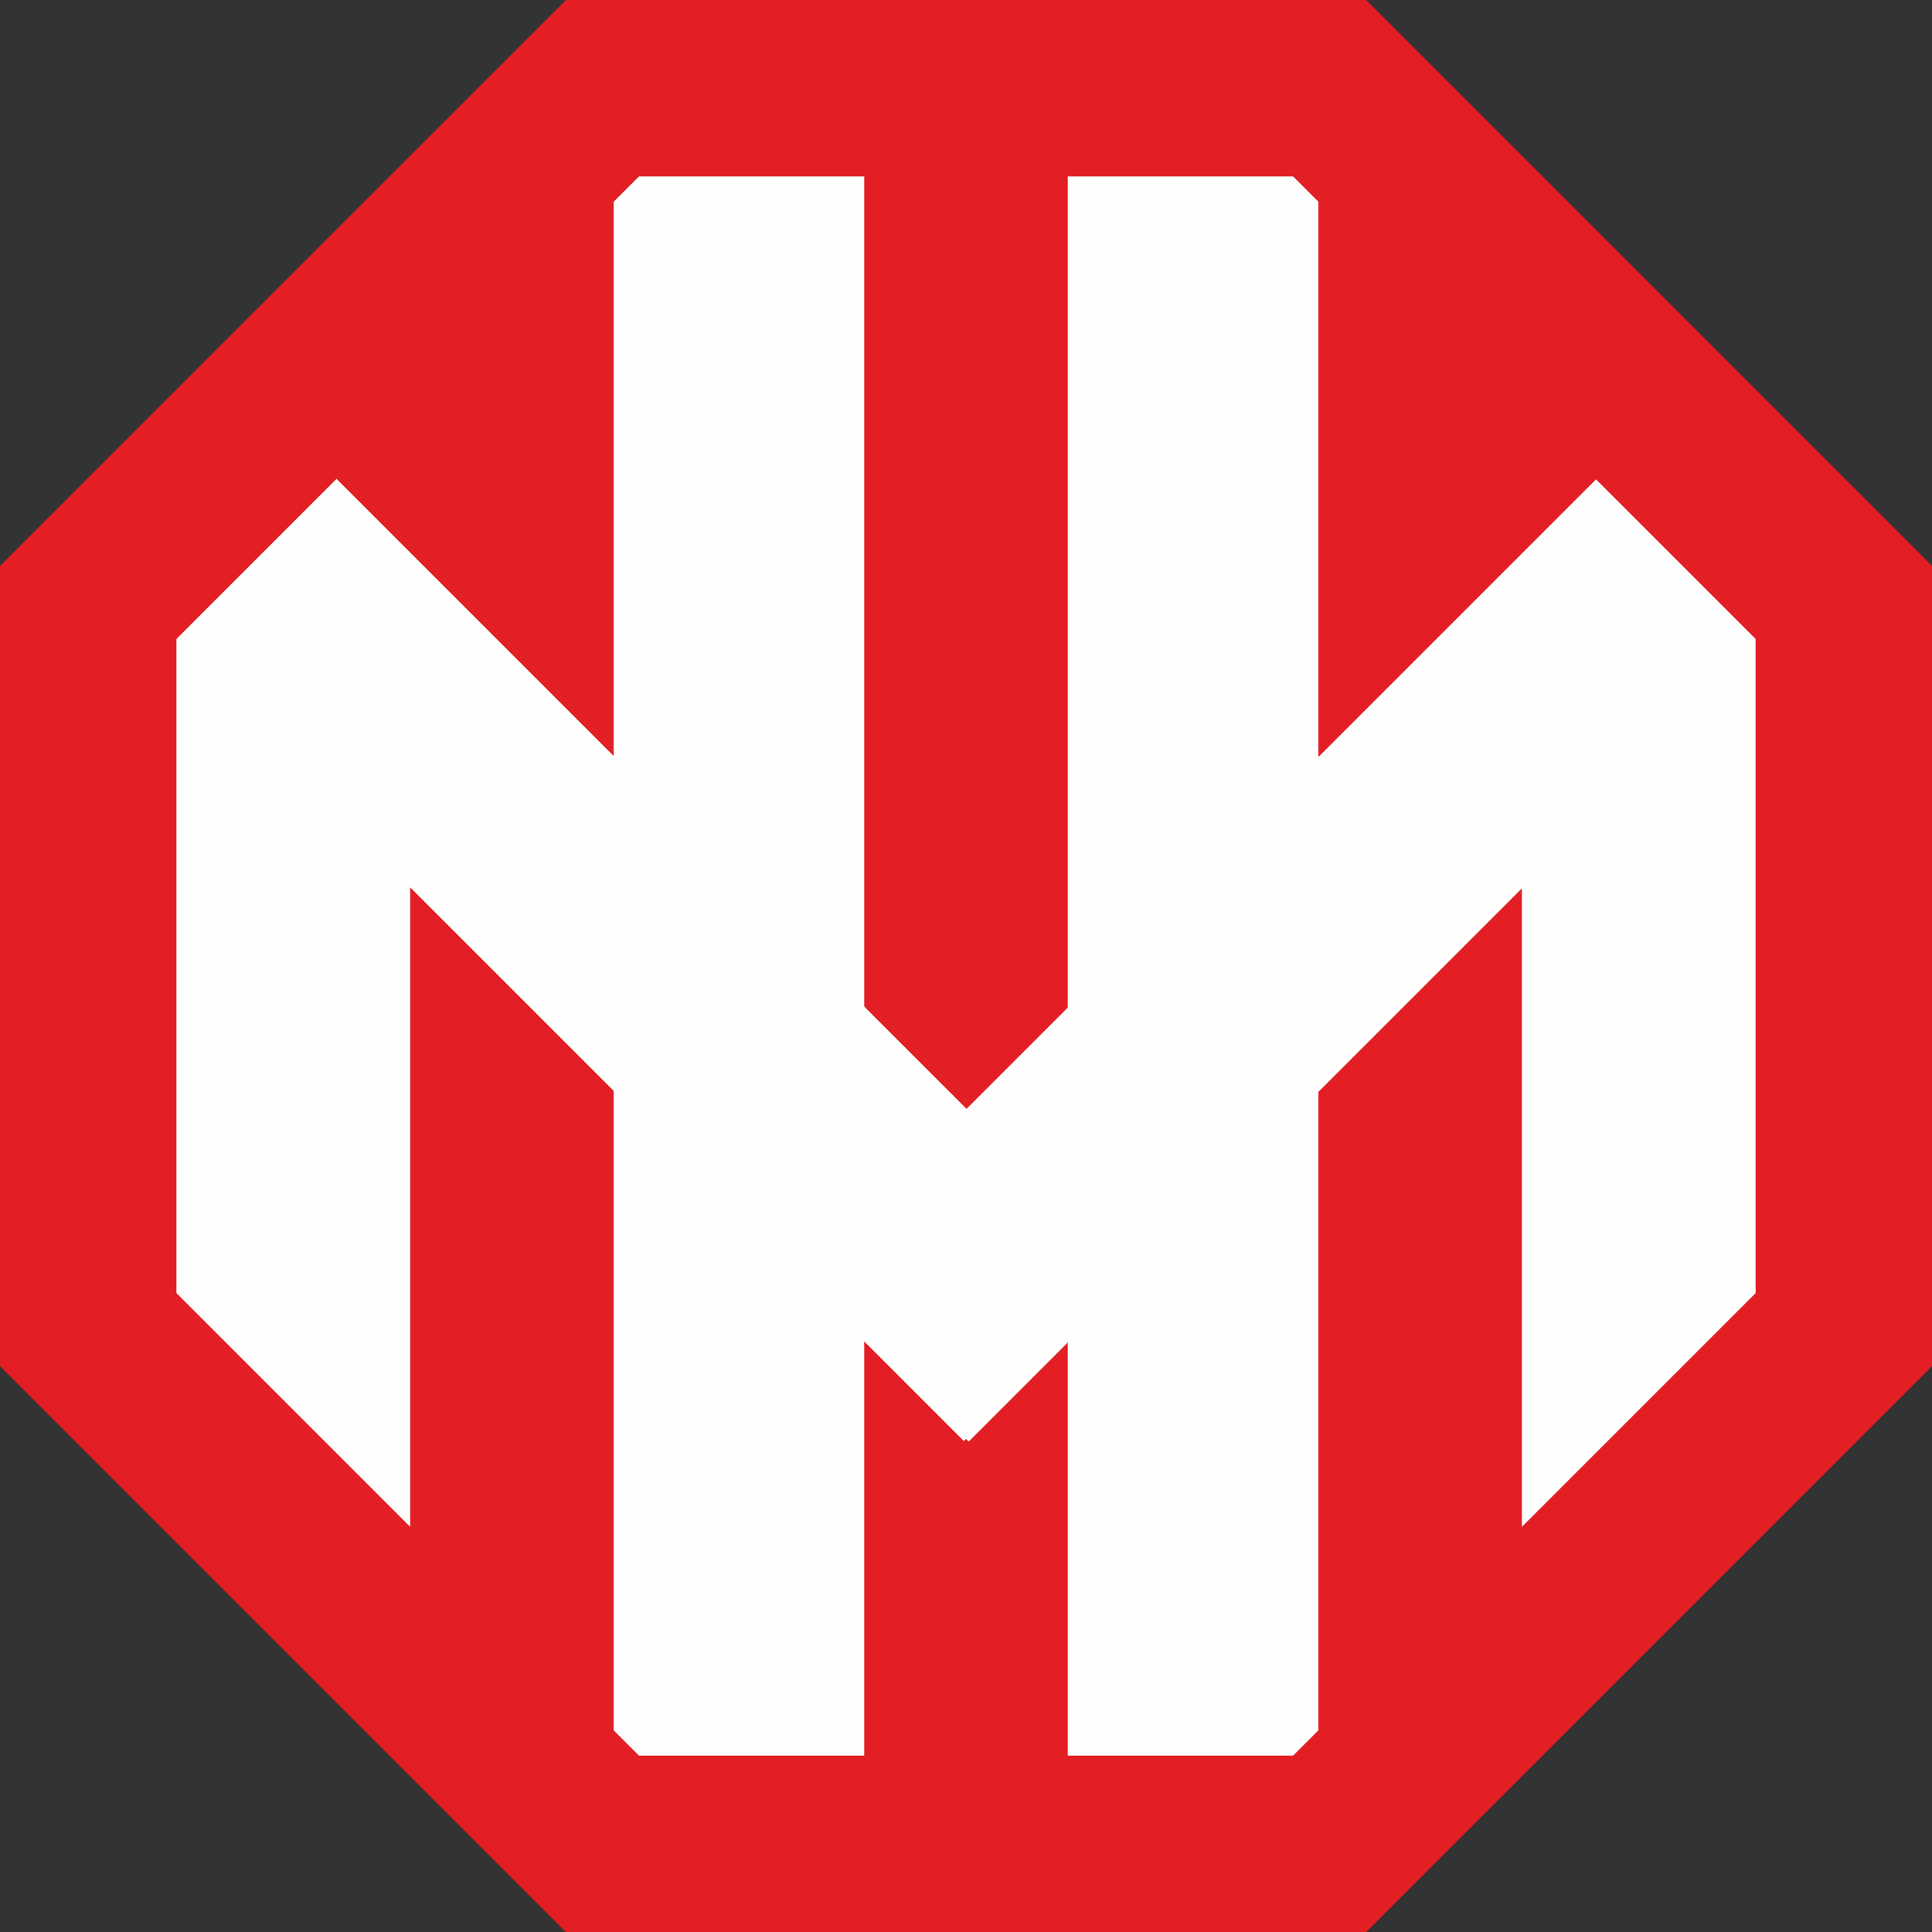 <?xml version="1.0" encoding="UTF-8"?>
<!DOCTYPE svg PUBLIC "-//W3C//DTD SVG 1.0//EN" "http://www.w3.org/TR/2001/REC-SVG-20010904/DTD/svg10.dtd">
<!-- Creator: CorelDRAW 2020 (64-Bit) -->
<svg xmlns="http://www.w3.org/2000/svg" xml:space="preserve" width="0.794in" height="0.794in" version="1.0" style="shape-rendering:geometricPrecision; text-rendering:geometricPrecision; image-rendering:optimizeQuality; fill-rule:evenodd; clip-rule:evenodd"
viewBox="0 0 317.16 317.16"
 xmlns:xlink="http://www.w3.org/1999/xlink"
 xmlns:xodm="http://www.corel.com/coreldraw/odm/2003">
 <rect x="0" y="0" width="317.16" height="317.16" fill="#333333" stroke="none"/>
 <defs>
  <style type="text/css">
   <![CDATA[
    .str1 {stroke:#FEFEFE;stroke-width:2.77;stroke-miterlimit:2.613}
    .str0 {stroke:#E31E24;stroke-width:2.77;stroke-miterlimit:2.613}
    .fil2 {fill:none}
    .fil1 {fill:#FEFEFE}
    .fil0 {fill:#E31E24}
   ]]>
  </style>
    <clipPath id="id0">
     <path d="M104.32 27.58l54.26 0 54.26 0 38.37 38.37 38.37 38.37 0 54.26 0 54.26 -38.37 38.37 -38.37 38.37 -54.26 0 -54.26 0 -38.37 -38.37 -38.37 -38.37 0 -54.26 0 -54.26 38.37 -38.37 38.37 -38.37z"/>
    </clipPath>
 </defs>
 <g id="Layer_x0020_1">
  <g id="hafihime_x0020_logo.cdr">
   <polygon class="fil0 str0" points="93.47,1.39 158.58,1.39 223.7,1.39 269.74,47.43 315.78,93.47 315.78,158.58 315.78,223.7 269.74,269.74 223.7,315.78 158.58,315.78 93.47,315.78 47.43,269.74 1.39,223.69 1.39,158.58 1.39,93.47 47.43,47.43 "/>
   <polygon class="fil0" points="104.32,27.58 158.58,27.58 212.85,27.58 251.22,65.95 289.59,104.32 289.59,158.58 289.59,212.85 251.22,251.22 212.85,289.59 158.58,289.59 104.32,289.59 65.95,251.22 27.58,212.85 27.58,158.58 27.58,104.32 65.95,65.95 "/>
   <g style="clip-path:url(#id0)">
    <g>
     <rect class="fil1 str1" x="27.58" y="96.88" width="38.37" height="192.71"/>
     <rect class="fil1 str1" x="251.22" y="96.4" width="38.37" height="192.71"/>
     <rect class="fil1 str1" x="102.12" y="-15.82" width="38.37" height="305.41"/>
     <rect class="fil1 str1" x="176.67" y="-15.82" width="38.37" height="305.41"/>
     <g>
      <rect class="fil1 str1" transform="matrix(0.097 -0.097 0.097 0.097 -58.425 19.644)" width="280.61" height="2233.54"/>
      <rect class="fil1 str1" transform="matrix(0.097 0.097 -0.097 0.097 348.457 -7.489)" width="280.61" height="2233.54"/>
     </g>
    </g>
   </g>
   <polygon class="fil2 str0" points="104.32,27.58 158.58,27.58 212.85,27.58 251.22,65.95 289.59,104.32 289.59,158.58 289.59,212.85 251.22,251.22 212.85,289.59 158.58,289.59 104.32,289.59 65.95,251.22 27.58,212.85 27.58,158.58 27.58,104.32 65.95,65.95 "/>
  </g>
 </g>
</svg>
